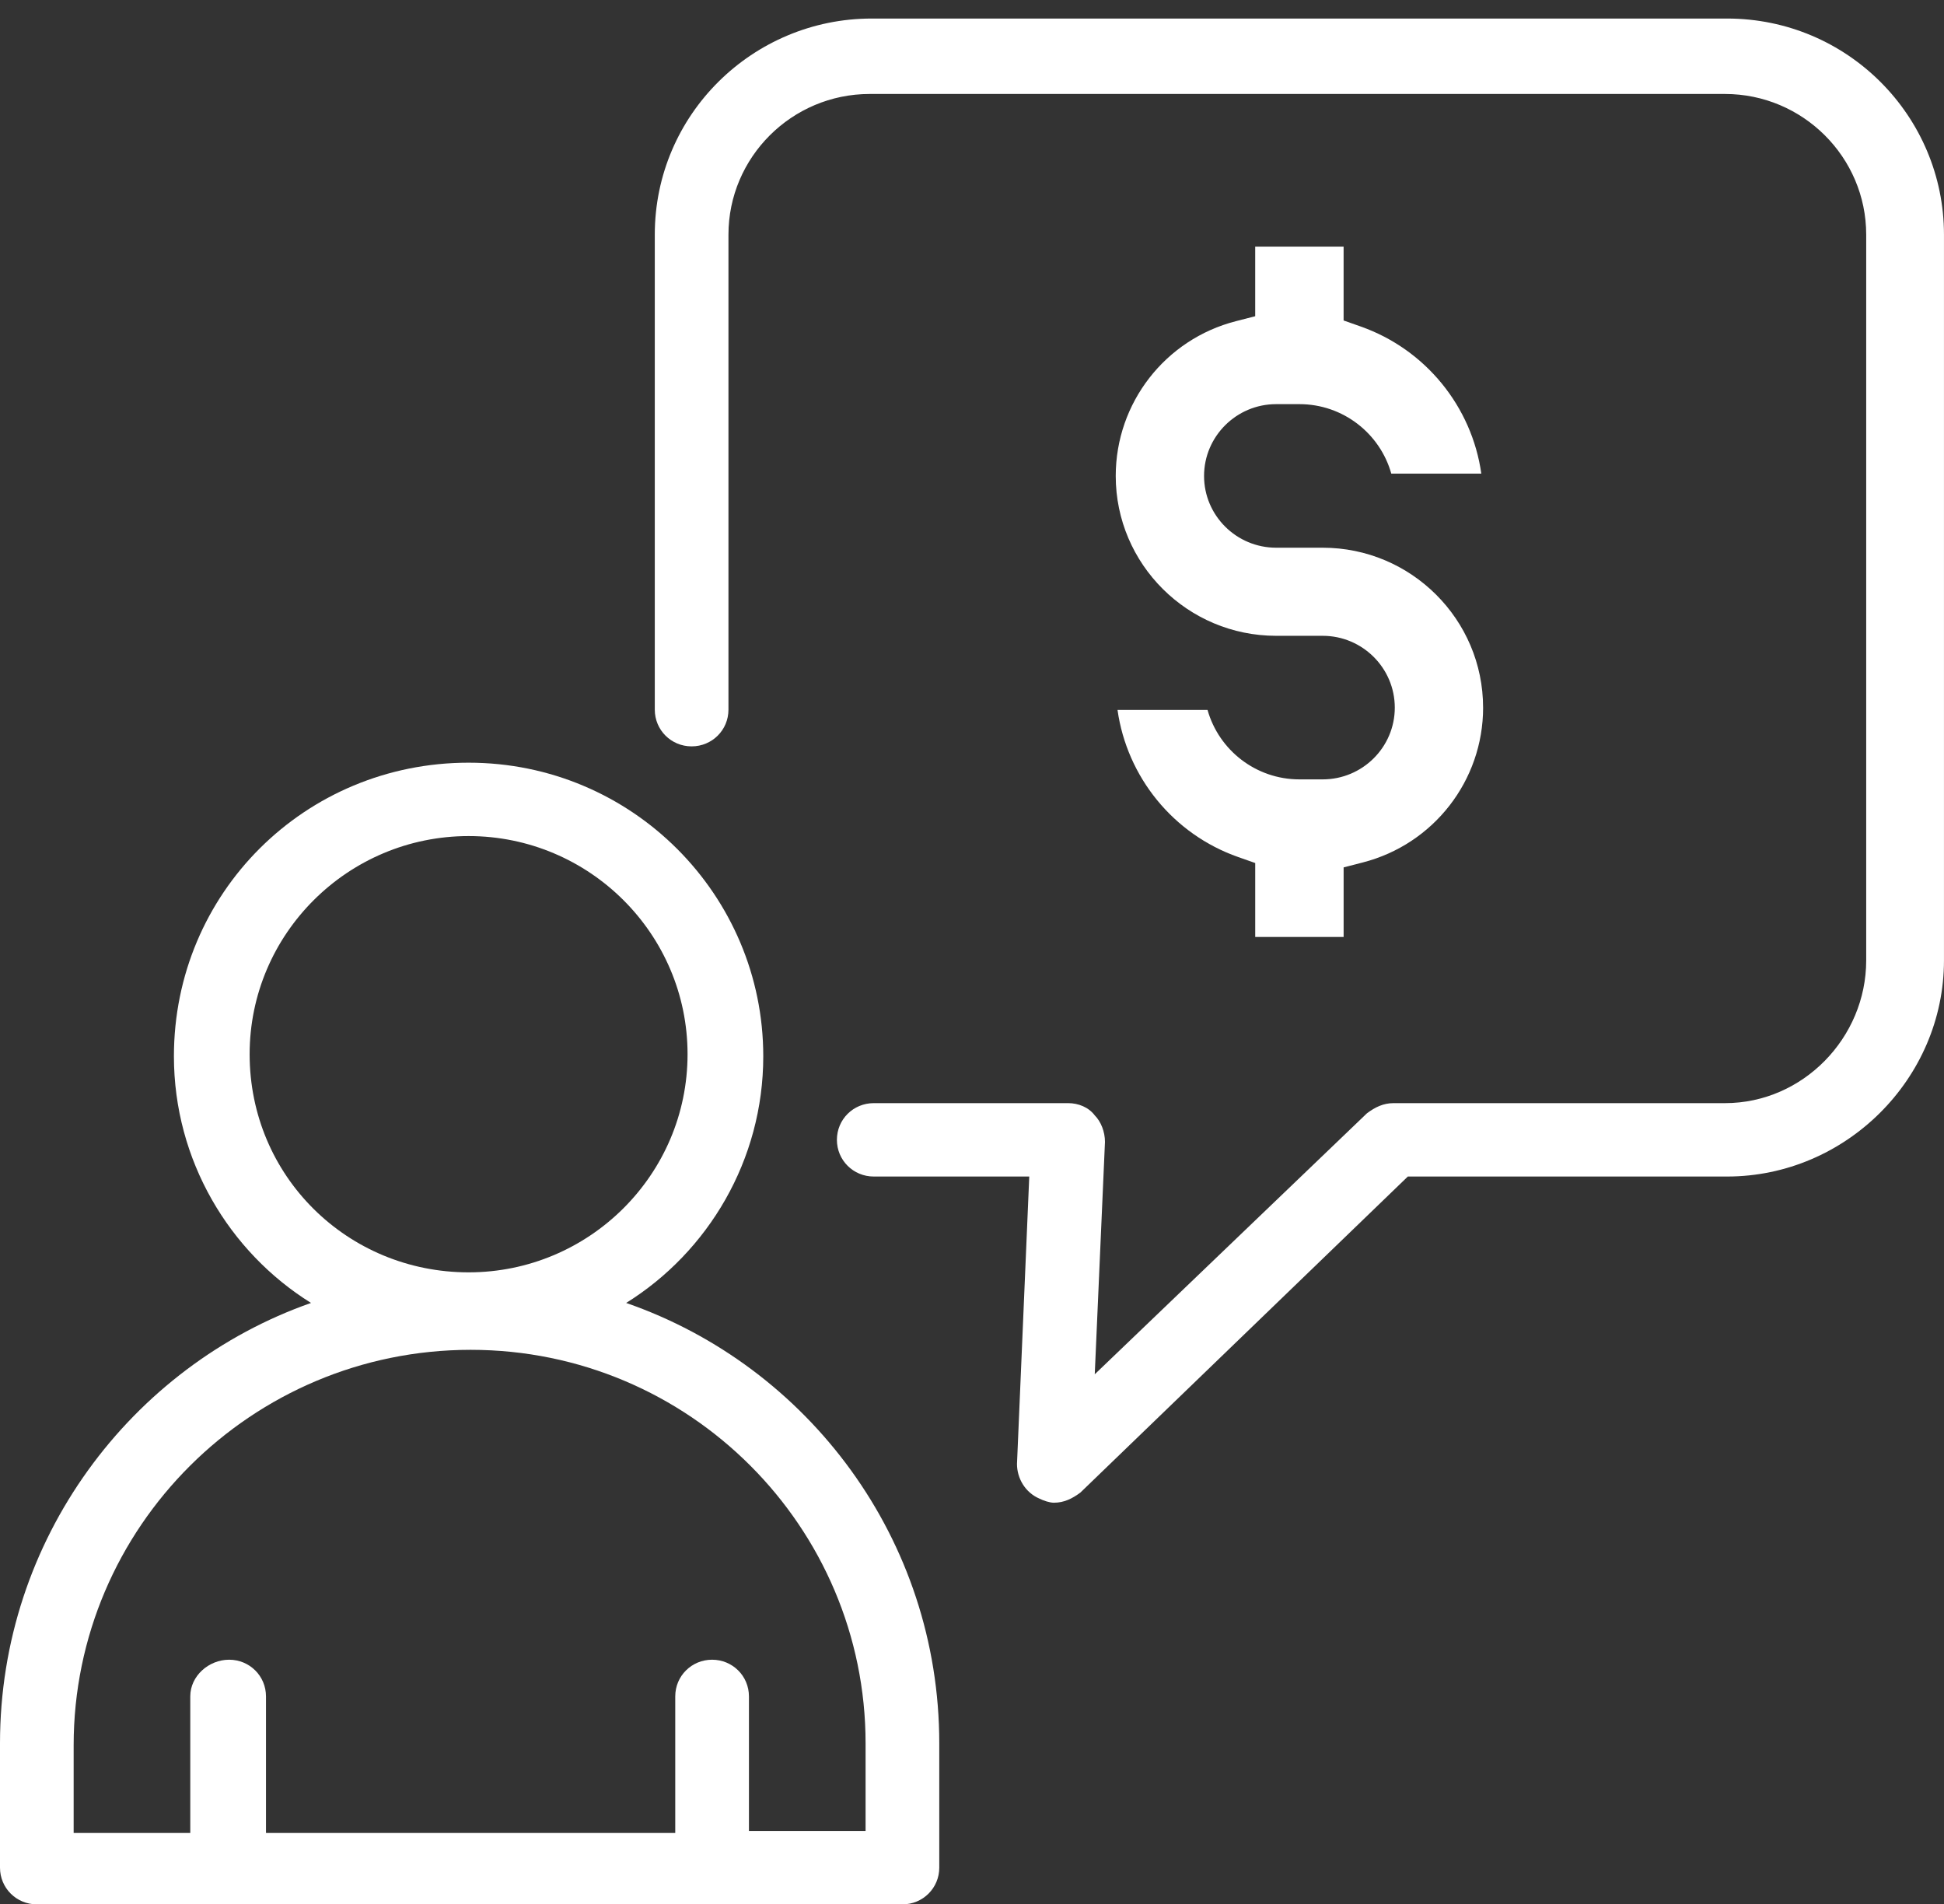 <svg width="97" height="95" viewBox="0 0 97 95" fill="none" xmlns="http://www.w3.org/2000/svg">
<rect x="0" y="0" width="97" height="95" fill="#333333" stroke="none"/>
<path d="M86.175 0.925H43.495C37.573 0.925 32.672 5.705 32.672 11.705V35.402C32.672 36.419 33.489 37.233 34.51 37.233C35.531 37.233 36.348 36.419 36.348 35.402V11.705C36.348 7.841 39.513 4.688 43.393 4.688H86.073C89.953 4.688 93.118 7.841 93.118 11.705V47.911C93.118 51.776 89.953 55.031 86.073 55.031H69.532C69.022 55.031 68.613 55.234 68.205 55.539L54.625 68.557L55.135 56.963C55.135 56.455 54.931 55.946 54.625 55.641C54.318 55.234 53.808 55.031 53.297 55.031H43.597C42.576 55.031 41.759 55.844 41.759 56.861C41.759 57.878 42.576 58.692 43.597 58.692H51.357L50.745 73.032C50.745 73.744 51.153 74.456 51.868 74.761C52.072 74.863 52.378 74.964 52.583 74.964C53.093 74.964 53.501 74.761 53.91 74.456L70.247 58.692H86.175C92.097 58.692 96.999 53.81 96.999 47.911V11.705C96.999 5.807 92.2 0.925 86.175 0.925Z" fill="white"/>
<path d="M31.244 64.998C35.328 62.455 38.085 57.879 38.085 52.692C38.085 44.657 31.55 38.047 23.381 38.047C15.213 38.047 8.678 44.556 8.678 52.692C8.678 57.879 11.435 62.455 15.519 64.998C6.535 68.151 0 76.795 0 86.966V93.169C0 94.186 0.817 95 1.838 95H45.029C46.05 95 46.867 94.186 46.867 93.169V86.966C46.867 76.795 40.332 68.15 31.244 64.998ZM12.456 52.59C12.456 46.59 17.357 41.708 23.381 41.708C29.406 41.708 34.307 46.59 34.307 52.59C34.307 58.59 29.406 63.472 23.381 63.472C17.357 63.472 12.456 58.692 12.456 52.59ZM43.19 91.339H37.37V84.626C37.37 83.609 36.552 82.796 35.531 82.796C34.51 82.796 33.693 83.609 33.693 84.626V91.44H13.272V84.626C13.272 83.609 12.455 82.796 11.434 82.796C10.413 82.796 9.494 83.609 9.494 84.626V91.44H3.675V87.067C3.675 76.185 12.558 67.337 23.483 67.337C34.409 67.337 43.19 76.185 43.19 86.966V91.339Z" fill="white"/>
<path d="M74.002 35.3C74.002 30.902 70.412 27.323 65.997 27.323H63.676C61.693 27.323 60.079 25.717 60.079 23.744C60.079 21.771 61.693 20.161 63.676 20.161H64.837C67.018 20.161 68.861 21.63 69.421 23.626H73.913C73.442 20.292 71.141 17.432 67.893 16.287L67.042 15.987V12.303H62.631V15.775L61.673 16.021C58.139 16.926 55.672 20.102 55.672 23.744C55.672 28.141 59.263 31.718 63.677 31.718H65.998C67.982 31.718 69.596 33.325 69.596 35.301C69.596 37.277 67.982 38.88 65.998 38.88H64.838C62.656 38.88 60.813 37.411 60.253 35.416H55.761C56.233 38.751 58.532 41.613 61.78 42.753L62.632 43.053V46.741H67.043V43.27L68 43.024C71.535 42.114 74.003 38.939 74.003 35.299L74.002 35.3Z" fill="white"/>
</svg>
